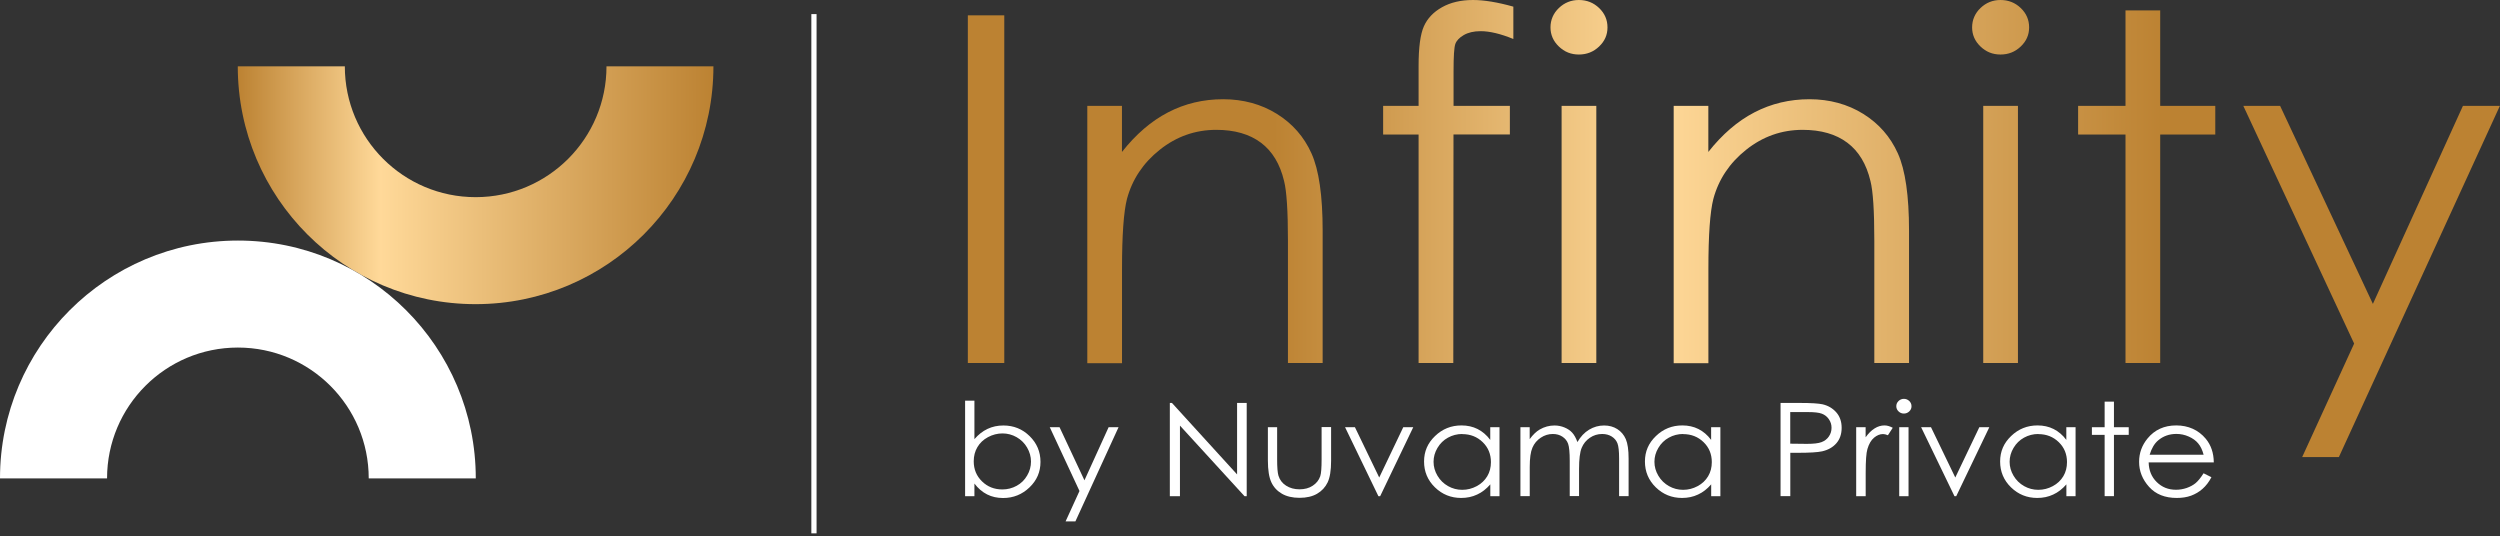 <?xml version="1.0" encoding="UTF-8"?><svg id="Layer_1" xmlns="http://www.w3.org/2000/svg" xmlns:xlink="http://www.w3.org/1999/xlink" viewBox="0 0 402.6 86.32"><rect x="0" y="0" width="402.6" height="86.32" fill="#333333" stroke="none"/><defs><linearGradient id="linear-gradient" x1="38.3" y1="29.84" x2="114.91" y2="29.84" gradientUnits="userSpaceOnUse"><stop offset="0" stop-color="#bc8232"/><stop offset=".3" stop-color="#ffd999"/><stop offset="1" stop-color="#bc8232"/></linearGradient><linearGradient id="linear-gradient-2" x1="155.86" y1="36.8" x2="402.6" y2="36.8" gradientUnits="userSpaceOnUse"><stop offset=".2" stop-color="#bc8232"/><stop offset=".45" stop-color="#ffd999"/><stop offset=".78" stop-color="#bc8232"/></linearGradient></defs><path d="m97.67,10.68c0,11.63-9.43,21.07-21.07,21.07s-21.07-9.43-21.07-21.07h-17.24c0,21.15,17.15,38.3,38.3,38.3s38.3-17.15,38.3-38.3h-17.24Z" style="fill:url(#linear-gradient); stroke-width:0px;"/><path d="m17.24,77.04c0-11.63,9.43-21.07,21.07-21.07s21.07,9.43,21.07,21.07h17.24c0-21.15-17.15-38.3-38.3-38.3S0,55.89,0,77.04h17.24Z" style="fill:#fff; stroke-width:0px;"/><path d="m155.42,79.91v-15.39h1.5v6.2c.63-.73,1.33-1.28,2.11-1.65s1.63-.55,2.56-.55c1.65,0,3.06.57,4.22,1.71s1.75,2.52,1.75,4.15-.59,2.98-1.77,4.11-2.59,1.71-4.25,1.71c-.95,0-1.81-.19-2.58-.58-.77-.39-1.45-.97-2.04-1.75v2.04h-1.5Zm6-1.09c.83,0,1.6-.2,2.31-.59.71-.39,1.27-.94,1.68-1.65.42-.71.62-1.46.62-2.25s-.21-1.54-.63-2.26-.99-1.27-1.69-1.67c-.71-.4-1.47-.6-2.27-.6s-1.6.2-2.34.6c-.74.4-1.3.93-1.7,1.61-.4.67-.59,1.43-.59,2.28,0,1.29.44,2.36,1.33,3.23s1.98,1.3,3.28,1.3Z" style="fill:#fff; stroke-width:0px;"/><path d="m169.04,68.8h1.59l4.01,8.55,3.89-8.55h1.6l-6.95,15.17h-1.58l2.24-4.9-4.78-10.26Z" style="fill:#fff; stroke-width:0px;"/><path d="m188.39,79.91v-15.02h.34l10.49,11.51v-11.51h1.55v15.02h-.35l-10.4-11.37v11.37h-1.63Z" style="fill:#fff; stroke-width:0px;"/><path d="m204.17,68.8h1.5v5.19c0,1.27.07,2.14.21,2.61.21.68.62,1.22,1.23,1.61s1.33.59,2.16.59,1.55-.19,2.13-.58c.58-.38.99-.89,1.21-1.52.15-.43.22-1.34.22-2.73v-5.19h1.53v5.45c0,1.53-.19,2.68-.56,3.46-.38.78-.94,1.38-1.69,1.82-.75.44-1.7.66-2.83.66s-2.08-.22-2.84-.66c-.76-.44-1.33-1.05-1.7-1.84s-.56-1.97-.56-3.55v-5.35Z" style="fill:#fff; stroke-width:0px;"/><path d="m216.6,68.8h1.6l3.91,8.1,3.87-8.1h1.61l-5.33,11.11h-.28l-5.37-11.11Z" style="fill:#fff; stroke-width:0px;"/><path d="m241.48,68.8v11.11h-1.48v-1.91c-.63.73-1.33,1.28-2.12,1.64-.78.37-1.64.55-2.57.55-1.65,0-3.06-.57-4.23-1.71-1.17-1.14-1.75-2.53-1.75-4.16s.59-2.97,1.77-4.1c1.18-1.14,2.6-1.71,4.25-1.71.96,0,1.82.19,2.6.58.77.39,1.46.97,2.04,1.75v-2.04h1.48Zm-5.99,1.09c-.83,0-1.61.2-2.31.59-.71.39-1.27.94-1.69,1.65-.42.71-.63,1.45-.63,2.24s.21,1.53.63,2.24c.42.71.99,1.27,1.7,1.67.71.4,1.47.6,2.29.6s1.6-.2,2.33-.59c.73-.39,1.3-.93,1.7-1.6.4-.67.59-1.43.59-2.27,0-1.28-.44-2.36-1.33-3.22-.89-.86-1.98-1.29-3.28-1.29Z" style="fill:#fff; stroke-width:0px;"/><path d="m244.84,68.8h1.5v1.92c.52-.71,1.06-1.23,1.61-1.55.76-.44,1.56-.65,2.39-.65.57,0,1.1.11,1.61.32.51.21.92.49,1.24.84.32.35.6.85.84,1.51.5-.87,1.12-1.53,1.87-1.99.75-.45,1.55-.68,2.42-.68.81,0,1.52.19,2.13.58s1.07.93,1.37,1.62c.3.69.45,1.74.45,3.12v6.06h-1.53v-6.06c0-1.19-.09-2.01-.27-2.46-.18-.45-.48-.8-.91-1.08-.43-.27-.95-.41-1.54-.41-.73,0-1.39.2-1.99.61s-1.04.95-1.32,1.63c-.28.68-.42,1.82-.42,3.41v4.35h-1.5v-5.69c0-1.34-.09-2.25-.26-2.73-.17-.48-.48-.86-.92-1.15s-.95-.43-1.55-.43c-.69,0-1.34.2-1.94.6-.6.4-1.05.93-1.34,1.61-.29.67-.43,1.7-.43,3.09v4.71h-1.5v-11.11Z" style="fill:#fff; stroke-width:0px;"/><path d="m277.05,68.8v11.11h-1.48v-1.91c-.63.73-1.33,1.28-2.12,1.64-.78.37-1.64.55-2.57.55-1.65,0-3.06-.57-4.23-1.71-1.17-1.14-1.75-2.53-1.75-4.16s.59-2.97,1.77-4.1c1.18-1.14,2.6-1.71,4.25-1.71.96,0,1.82.19,2.6.58.77.39,1.46.97,2.04,1.75v-2.04h1.48Zm-5.99,1.09c-.83,0-1.61.2-2.31.59-.71.39-1.27.94-1.69,1.65-.42.71-.63,1.45-.63,2.24s.21,1.53.63,2.24c.42.71.99,1.27,1.7,1.67.71.4,1.47.6,2.29.6s1.6-.2,2.33-.59c.73-.39,1.3-.93,1.7-1.6.4-.67.59-1.43.59-2.27,0-1.28-.44-2.36-1.33-3.22-.89-.86-1.98-1.29-3.28-1.29Z" style="fill:#fff; stroke-width:0px;"/><path d="m286.73,64.89h3.14c1.8,0,3.01.08,3.64.22.9.21,1.64.65,2.21,1.3s.86,1.48.86,2.48-.28,1.83-.84,2.48c-.56.65-1.33,1.09-2.3,1.31-.71.16-2.05.24-4.01.24h-1.12v6.98h-1.57v-15.02Zm1.57,1.47v5.09l2.67.03c1.08,0,1.87-.09,2.37-.28.5-.19.89-.49,1.18-.91.29-.42.43-.88.43-1.4s-.14-.96-.43-1.38c-.29-.42-.66-.71-1.13-.89-.47-.18-1.23-.26-2.3-.26h-2.79Z" style="fill:#fff; stroke-width:0px;"/><path d="m298.91,68.8h1.53v1.62c.46-.64.94-1.12,1.45-1.43.51-.32,1.04-.48,1.59-.48.41,0,.86.13,1.33.38l-.78,1.2c-.31-.13-.58-.19-.79-.19-.5,0-.98.2-1.45.59-.46.39-.82,1-1.06,1.82-.19.63-.28,1.91-.28,3.84v3.76h-1.53v-11.11Z" style="fill:#fff; stroke-width:0px;"/><path d="m306.6,64.23c.34,0,.63.12.87.35.24.23.36.51.36.84s-.12.6-.36.83c-.24.23-.53.35-.87.35s-.62-.12-.86-.35c-.24-.23-.36-.51-.36-.83s.12-.61.36-.84c.24-.23.53-.35.86-.35Zm-.75,4.57h1.5v11.11h-1.5v-11.11Z" style="fill:#fff; stroke-width:0px;"/><path d="m309.37,68.8h1.6l3.91,8.1,3.87-8.1h1.61l-5.33,11.11h-.28l-5.37-11.11Z" style="fill:#fff; stroke-width:0px;"/><path d="m334.25,68.8v11.11h-1.48v-1.91c-.63.73-1.33,1.28-2.12,1.64-.78.37-1.64.55-2.57.55-1.65,0-3.06-.57-4.23-1.71-1.17-1.14-1.75-2.53-1.75-4.16s.59-2.97,1.77-4.1c1.18-1.14,2.6-1.71,4.25-1.71.96,0,1.82.19,2.6.58.77.39,1.46.97,2.04,1.75v-2.04h1.48Zm-5.99,1.09c-.83,0-1.61.2-2.31.59-.71.39-1.27.94-1.69,1.65-.42.71-.63,1.45-.63,2.24s.21,1.53.63,2.24c.42.71.99,1.27,1.7,1.67.71.4,1.47.6,2.29.6s1.6-.2,2.33-.59c.73-.39,1.3-.93,1.7-1.6.4-.67.59-1.43.59-2.27,0-1.28-.44-2.36-1.33-3.22-.89-.86-1.98-1.29-3.28-1.29Z" style="fill:#fff; stroke-width:0px;"/><path d="m338.93,64.68h1.5v4.12h2.38v1.23h-2.38v9.87h-1.5v-9.87h-2.05v-1.23h2.05v-4.12Z" style="fill:#fff; stroke-width:0px;"/><path d="m354.87,76.22l1.26.63c-.41.78-.89,1.4-1.44,1.88-.54.48-1.16.84-1.83,1.09-.68.25-1.45.37-2.31.37-1.9,0-3.39-.59-4.46-1.78s-1.61-2.53-1.61-4.03c0-1.41.45-2.66,1.36-3.77,1.15-1.4,2.69-2.1,4.62-2.1s3.57.72,4.76,2.15c.84,1.01,1.27,2.28,1.29,3.8h-10.49c.03,1.29.46,2.35,1.3,3.17.84.83,1.87,1.24,3.1,1.24.59,0,1.17-.1,1.73-.29.56-.2,1.04-.46,1.43-.78.39-.33.82-.85,1.28-1.58Zm0-2.99c-.2-.76-.49-1.37-.88-1.83-.38-.46-.89-.82-1.52-1.1-.63-.28-1.29-.42-1.98-.42-1.14,0-2.13.35-2.95,1.05-.6.51-1.05,1.28-1.36,2.3h8.69Z" style="fill:#fff; stroke-width:0px;"/><rect x="130.66" y="2.27" width=".84" height="83.62" style="fill:#fff; stroke-width:0px;"/><path d="m155.86,2.47h5.87v55.99h-5.87V2.47Zm19.23,14.58h5.59v7.42c2.24-2.84,4.71-4.97,7.43-6.38,2.72-1.41,5.67-2.11,8.87-2.11s6.13.79,8.65,2.36c2.52,1.57,4.37,3.69,5.57,6.36,1.2,2.66,1.8,6.81,1.8,12.45v21.31h-5.59v-19.75c0-4.77-.21-7.95-.62-9.55-.65-2.74-1.89-4.8-3.73-6.18-1.84-1.38-4.24-2.07-7.19-2.07-3.38,0-6.41,1.07-9.09,3.2-2.68,2.13-4.44,4.77-5.29,7.92-.53,2.06-.8,5.81-.8,11.27v15.19h-5.59V17.05ZM243.71,1.07v5.21c-2.05-.84-3.81-1.26-5.27-1.26-1.09,0-2,.21-2.72.63s-1.17.9-1.36,1.45c-.19.55-.28,2-.28,4.36v5.59s9.07,0,9.07,0v4.61h-9.08l-.03,36.8h-5.59V21.66h-5.71v-4.61h5.71v-6.47c0-2.97.29-5.09.86-6.36.57-1.27,1.54-2.29,2.92-3.06,1.37-.77,3.03-1.16,4.97-1.16,1.81,0,3.98.36,6.51,1.07Zm10.55-1.07c1.27,0,2.36.43,3.26,1.29.9.86,1.35,1.9,1.35,3.12s-.45,2.22-1.35,3.08c-.9.86-1.99,1.29-3.26,1.29s-2.32-.43-3.22-1.29c-.9-.86-1.35-1.89-1.35-3.08s.45-2.26,1.35-3.12c.9-.86,1.98-1.29,3.22-1.29Zm-2.78,17.05h5.59v41.41h-5.59V17.05Zm18.04,0h5.59v7.42c2.24-2.84,4.71-4.97,7.43-6.38,2.72-1.41,5.67-2.11,8.87-2.11s6.13.79,8.65,2.36c2.52,1.57,4.37,3.69,5.57,6.36,1.2,2.66,1.8,6.81,1.8,12.45v21.31h-5.59v-19.75c0-4.77-.21-7.95-.62-9.55-.65-2.74-1.89-4.8-3.73-6.18-1.84-1.38-4.24-2.07-7.19-2.07-3.38,0-6.41,1.07-9.09,3.2-2.68,2.13-4.44,4.77-5.29,7.92-.53,2.06-.8,5.81-.8,11.27v15.19h-5.59V17.05ZM322.16,0c1.27,0,2.36.43,3.26,1.29.9.86,1.35,1.9,1.35,3.12s-.45,2.22-1.35,3.08c-.9.86-1.99,1.29-3.26,1.29s-2.32-.43-3.22-1.29c-.9-.86-1.35-1.89-1.35-3.08s.45-2.26,1.35-3.12c.9-.86,1.98-1.29,3.22-1.29Zm-2.78,17.05h5.59v41.41h-5.59V17.05Zm22.91-15.38h5.59v15.38h8.87v4.61h-8.87v36.8h-5.59V21.66h-7.63v-4.61h7.63V1.67Zm18.99,15.38h5.91l14.94,31.89,14.5-31.89h5.95l-25.93,56.56h-5.91l8.37-18.28-17.84-38.27Z" style="fill:url(#linear-gradient-2); stroke-width:0px;"/></svg>